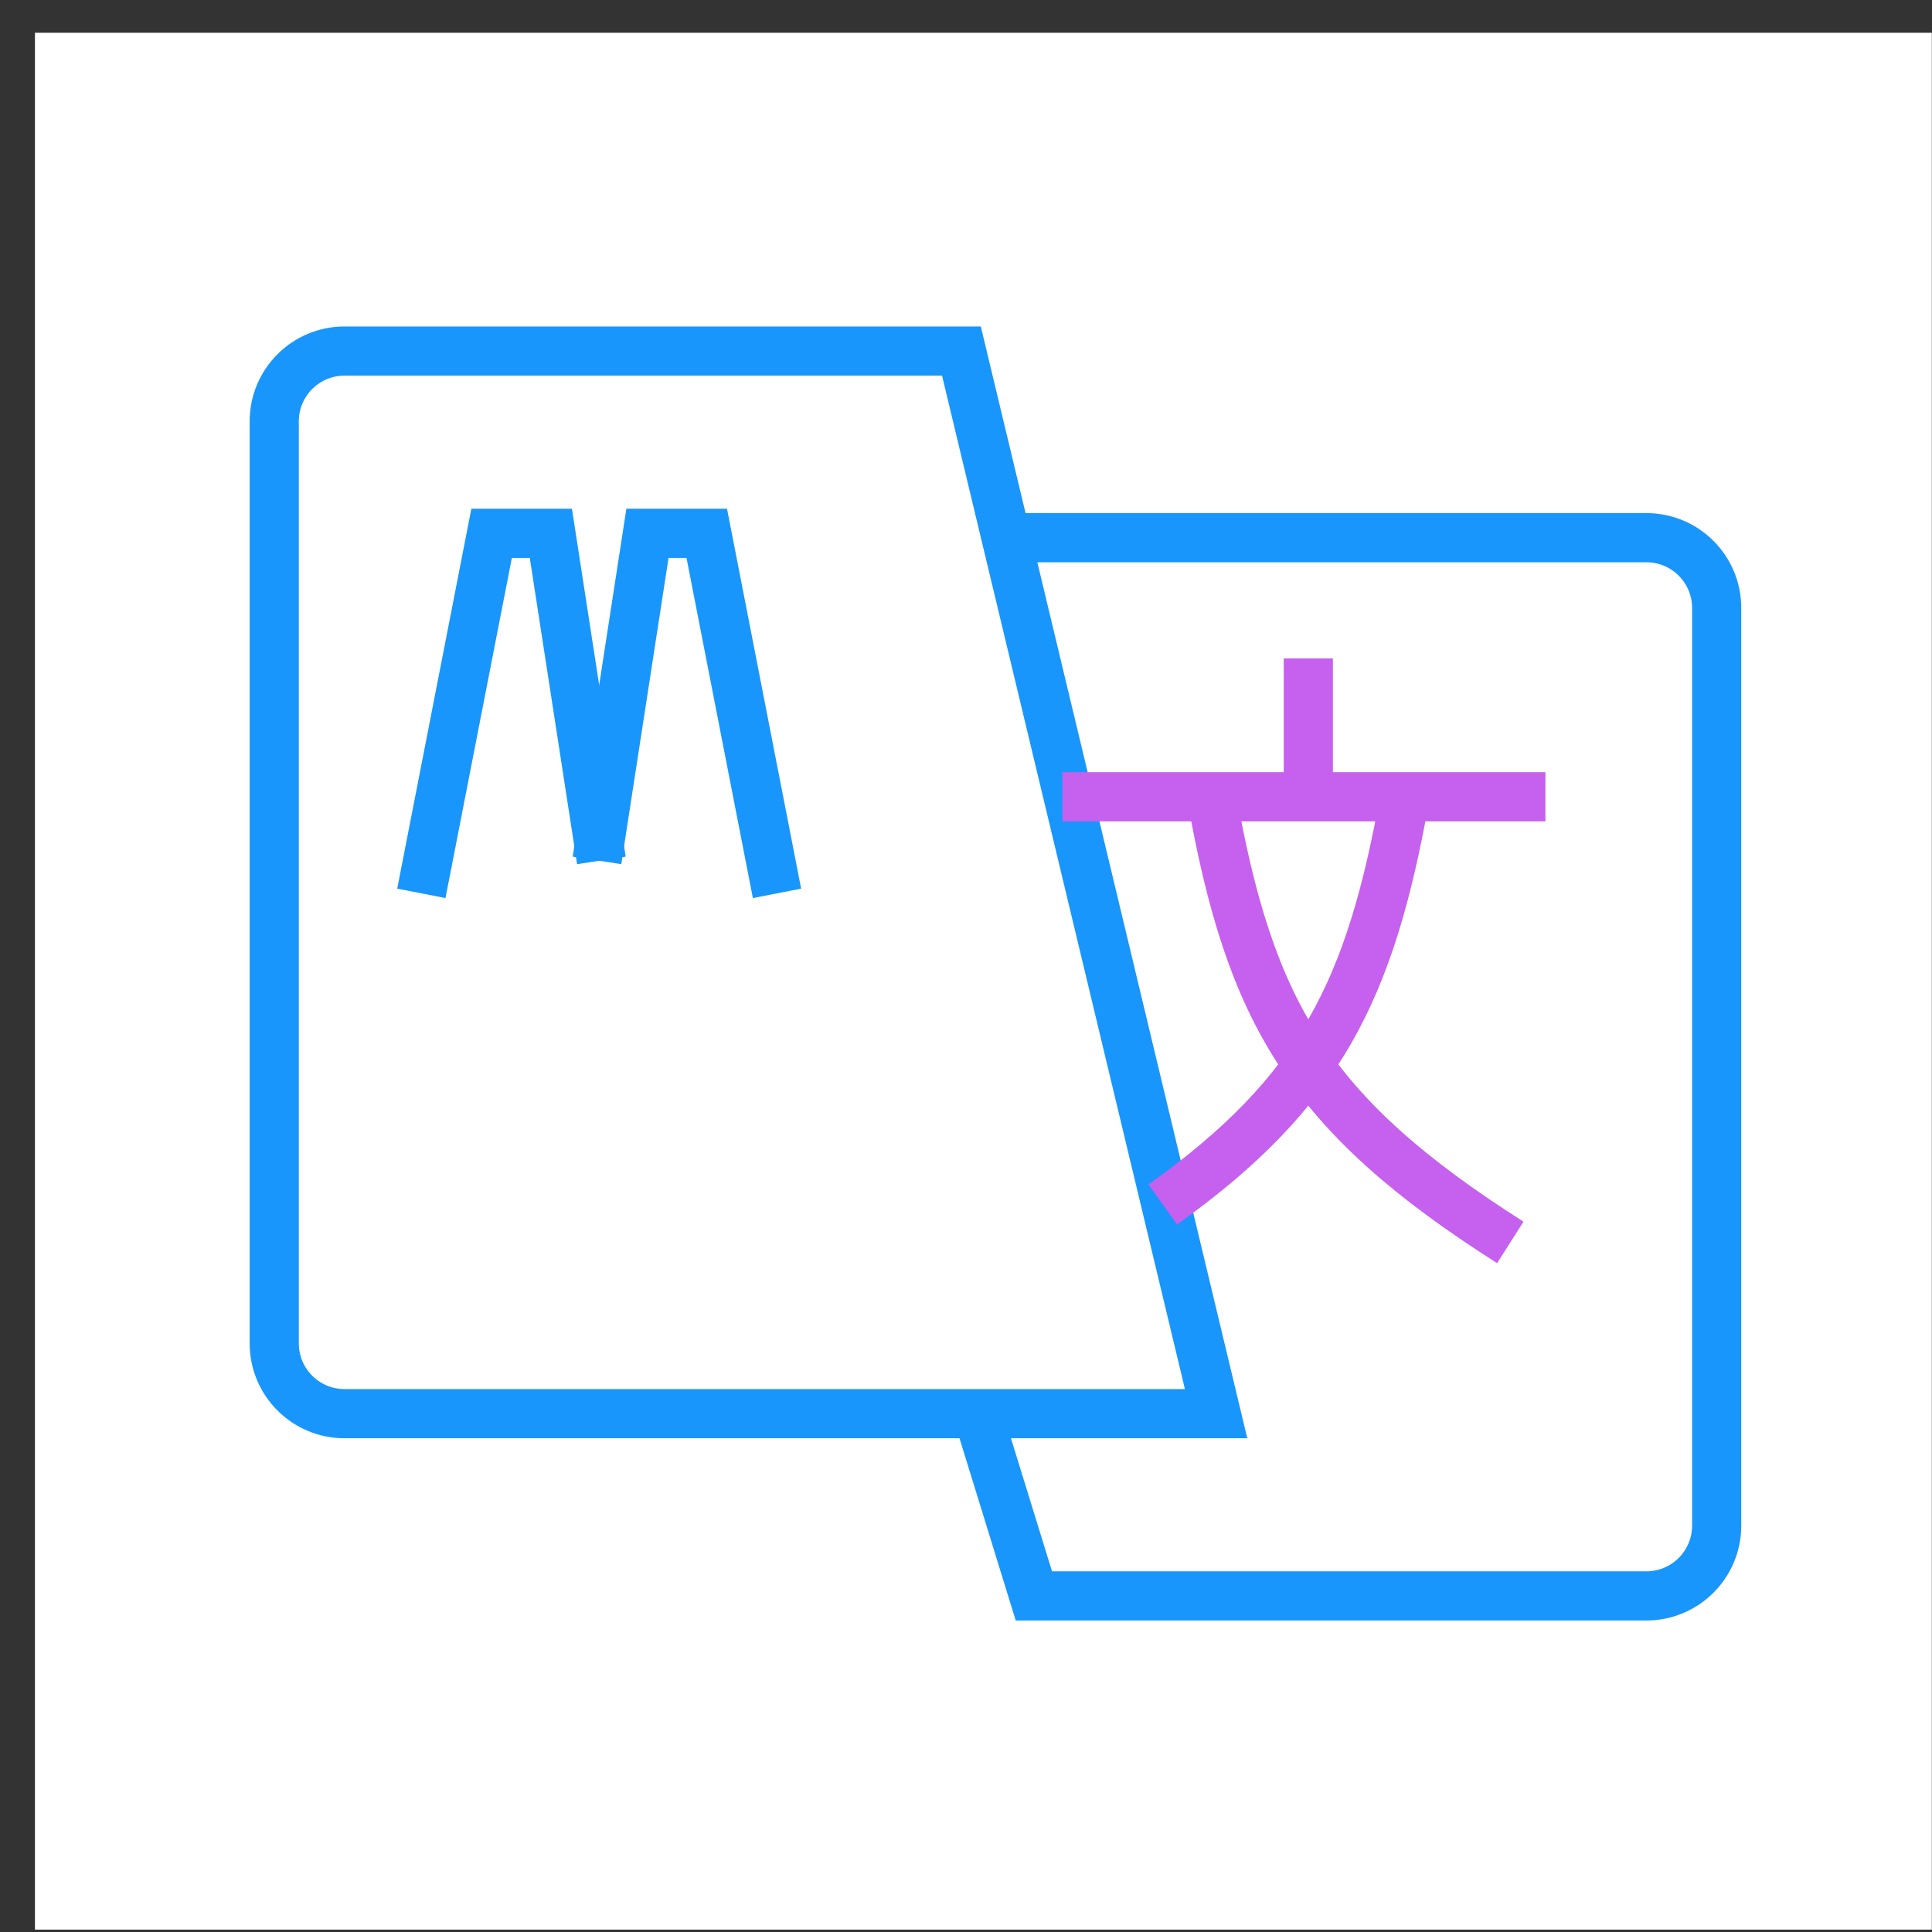 <svg width="55" height="55" viewBox="0 0 55 55" fill="none" xmlns="http://www.w3.org/2000/svg">
<rect x="0" y="0" width="55" height="55" fill="#333333" stroke="none"/>
<g clip-path="url(#clip0_1024_885)">
<rect width="54" height="54" transform="translate(0.995 0.933)" fill="white"/>
<path d="M27.37 9.994H9.807C8.703 9.994 7.807 10.89 7.807 11.994V38.244C7.807 39.349 8.703 40.244 9.807 40.244H34.62L27.37 9.994Z" stroke="#1996FC" stroke-width="1.4"/>
<path d="M28.682 15.307H46.87C47.974 15.307 48.87 16.202 48.87 17.307V43.432C48.87 44.536 47.974 45.432 46.87 45.432H29.432L27.87 40.369" stroke="#1996FC" stroke-width="1.4"/>
<path d="M11.995 25.432L13.995 15.182H15.682L17.12 24.494" stroke="#1996FC" stroke-width="1.4"/>
<path d="M22.12 25.432L20.12 15.182H18.432L16.995 24.494" stroke="#1996FC" stroke-width="1.4"/>
<path d="M30.245 22.682H43.995" stroke="#C561EE" stroke-width="1.4"/>
<path d="M37.245 18.744V22.557" stroke="#C561EE" stroke-width="1.4"/>
<path d="M34.495 22.682C35.587 28.8 37.223 31.698 42.995 35.369" stroke="#C561EE" stroke-width="1.4"/>
<path d="M39.995 22.682C39.011 28.19 37.587 31.087 33.103 34.289" stroke="#C561EE" stroke-width="1.4"/>
</g>
<defs>
<clipPath id="clip0_1024_885">
<rect width="54" height="54" fill="white" transform="translate(0.995 0.933)"/>
</clipPath>
</defs>
</svg>
